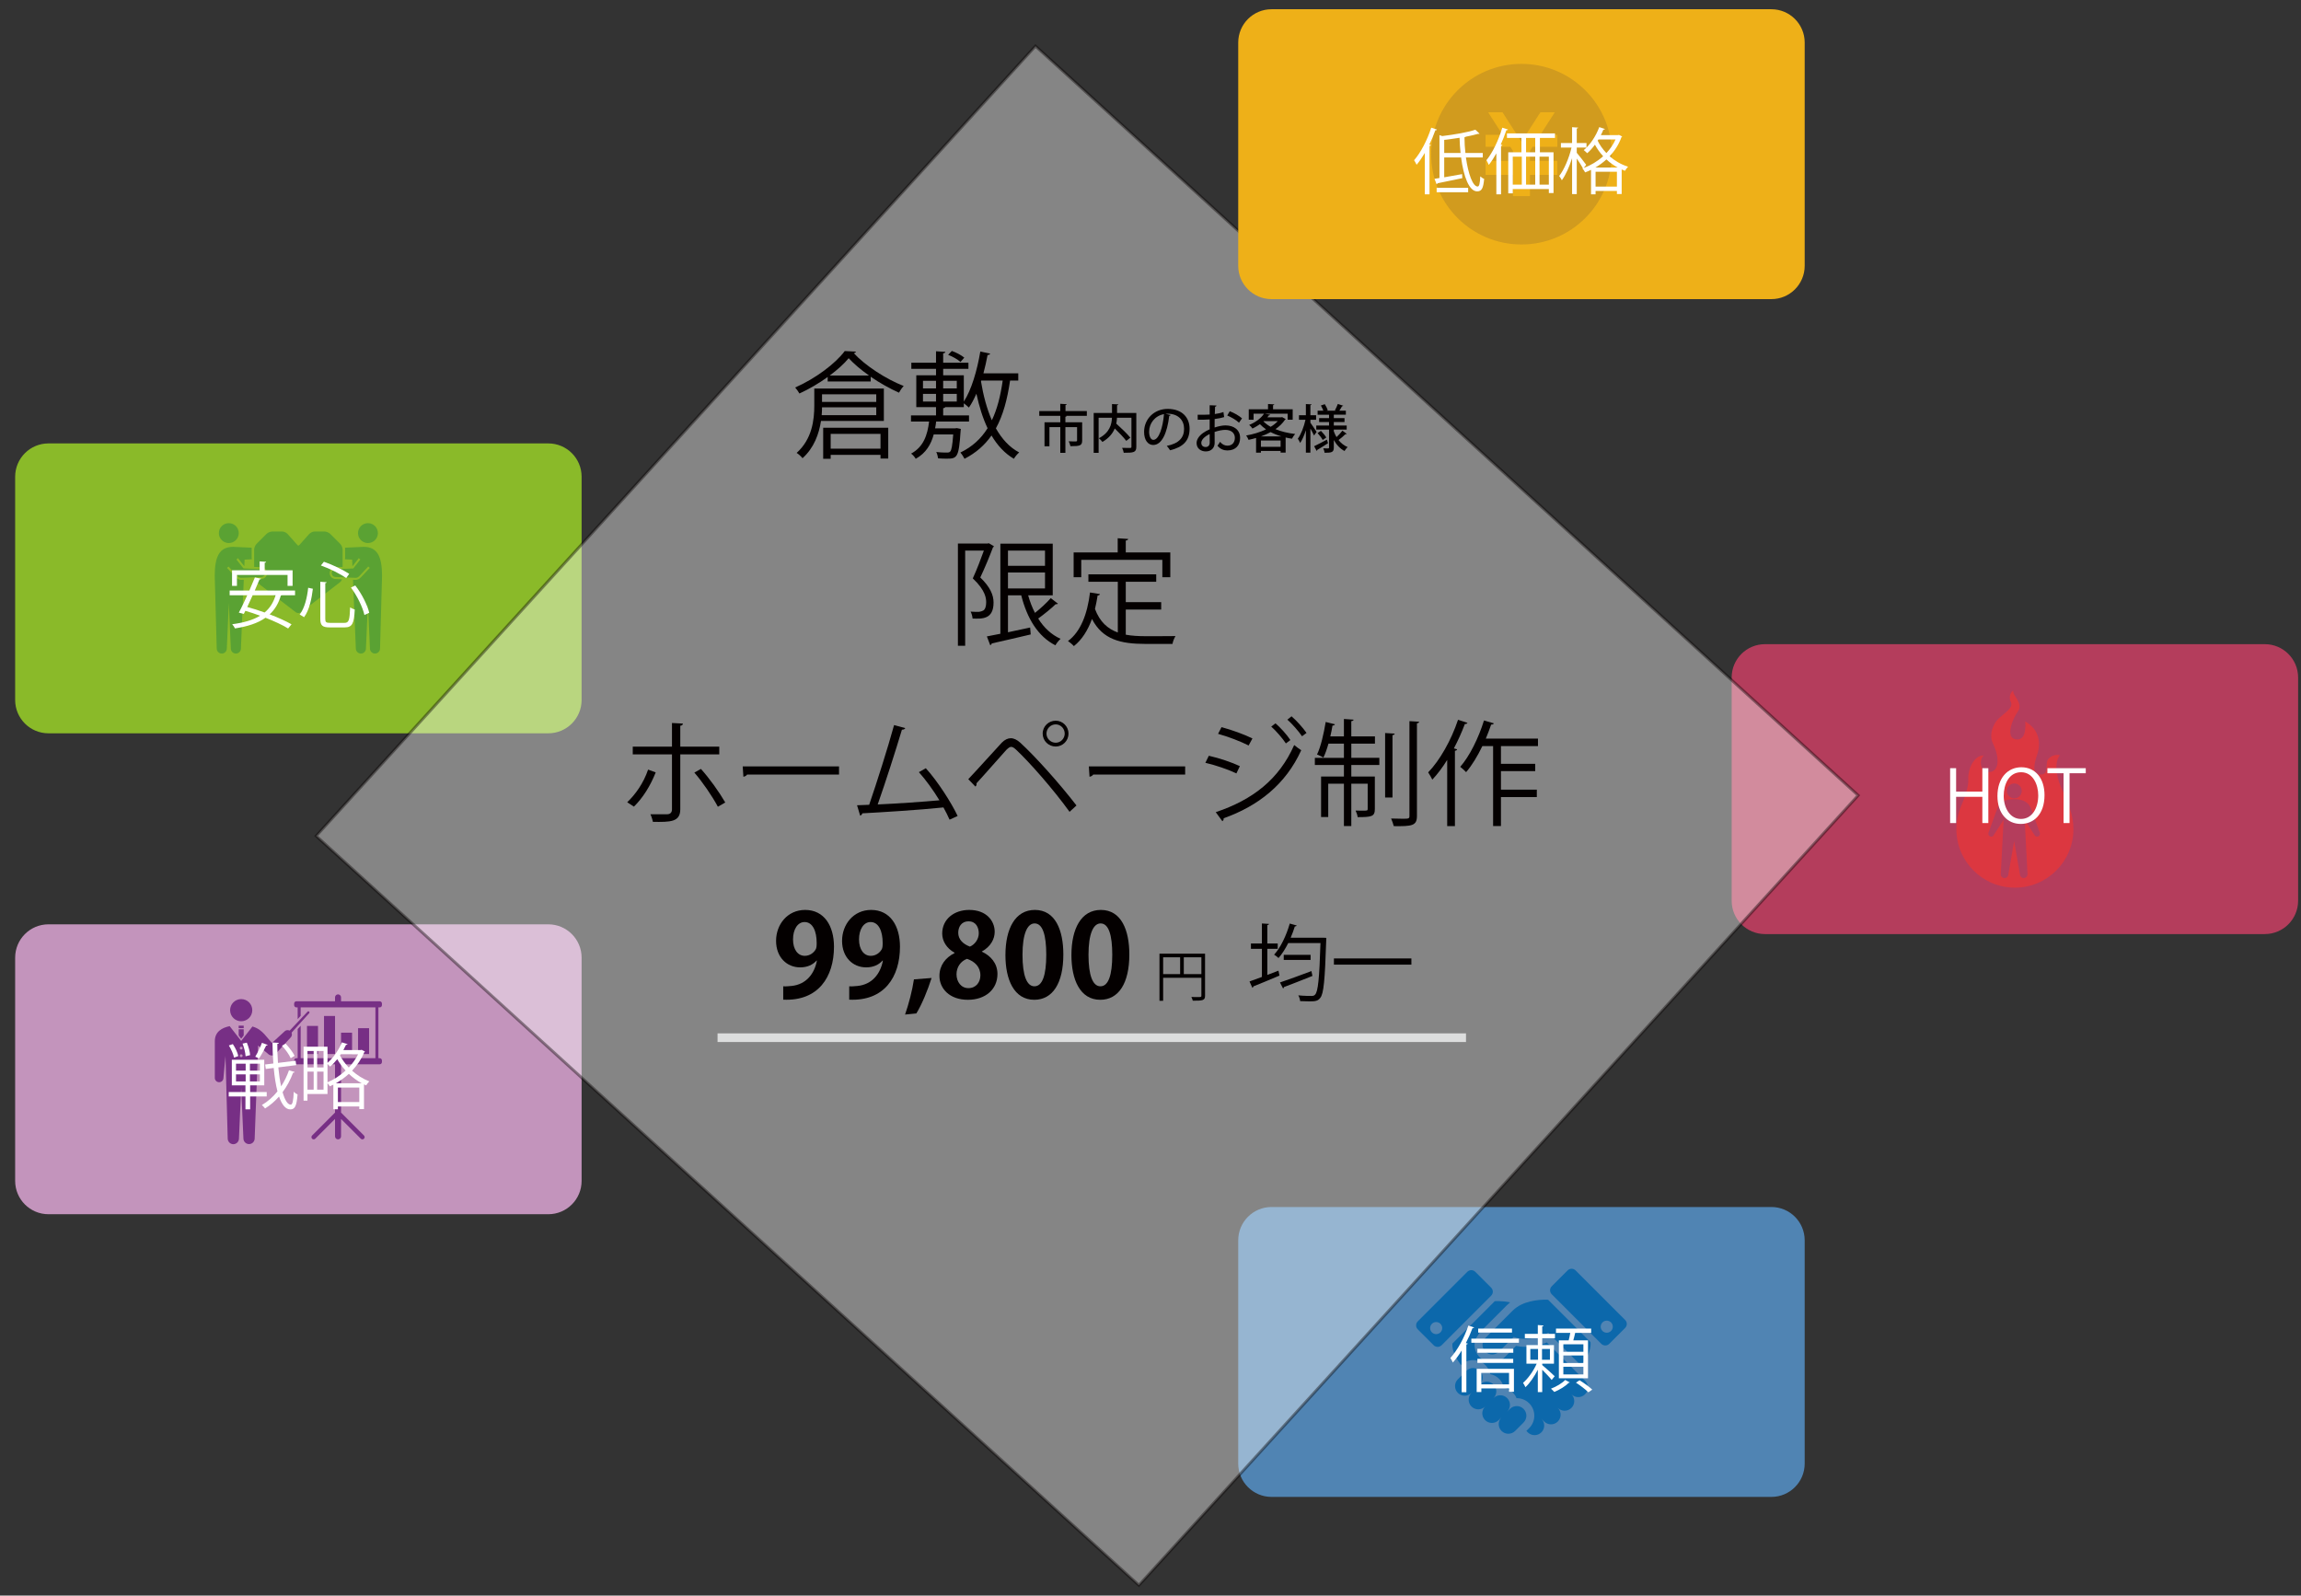 <?xml version="1.0" encoding="utf-8"?>
<!-- Generator: Adobe Illustrator 16.0.3, SVG Export Plug-In . SVG Version: 6.00 Build 0)  -->
<!DOCTYPE svg PUBLIC "-//W3C//DTD SVG 1.1//EN" "http://www.w3.org/Graphics/SVG/1.1/DTD/svg11.dtd">
<svg version="1.1" id="レイヤー_1" xmlns:x="http://ns.adobe.com/Extensibility/1.0/" xmlns:i="http://ns.adobe.com/AdobeIllustrator/10.0/" xmlns:graph="http://ns.adobe.com/Graphs/1.0/"
	 xmlns="http://www.w3.org/2000/svg" xmlns:xlink="http://www.w3.org/1999/xlink" xmlns:a="http://ns.adobe.com/AdobeSVGViewerExtensions/3.0/"
	 x="0px" y="0px" width="797.737px" height="553.167px" viewBox="0 0 797.737 553.167" enable-background="new 0 0 797.737 553.167"
	 xml:space="preserve">
<rect x="0" y="0" width="797.737" height="553.167" fill="#333333" stroke="none"/>
<g>
	<g>
		<path fill="#5084B3" d="M625.669,507.403c0,6.381-5.172,11.553-11.552,11.553H440.835c-6.38,0-11.552-5.172-11.552-11.553v-77.398
			c0-6.381,5.172-11.553,11.552-11.553h173.282c6.38,0,11.552,5.172,11.552,11.553V507.403z"/>
	</g>
	<g>
		<path fill="#0C68AB" d="M527.385,452.304c-1.056,0.512-2.101,1.22-3.071,2.19c-4.864,4.865-9.284,9.286-9.284,9.286l0.001,0.004
			c-0.026,0.025-0.054,0.047-0.079,0.075c-1.259,1.259-1.31,3.267-0.146,4.586c0.046,0.052,0.096,0.104,0.146,0.155
			c1.307,1.309,3.429,1.311,4.741,0l5.106-5.108c0.881,0.323,1.748,0.512,2.578,0.606c1.133,0.126,2.196,0.078,3.142-0.055
			c2.306-0.327,2.065-0.232,3.402-0.673c1.334-0.437,2.833-1.333,2.833-1.333l0.908,0.906c0.1,0.097,2.413,2.415,3.593,3.592
			c0.21,0.213,0.388,0.384,0.506,0.508c0.137,0.143,0.288,0.245,0.384,0.382l5.889,5.89c1.697-1.904,3.636-4.741,3.396-7.997
			l-14.715-14.713C536.715,450.606,531.622,450.243,527.385,452.304z"/>
		<path fill="#0C68AB" d="M528.206,488.443c-1.303-1.305-3.418-1.305-4.723,0l-0.969,0.97c1.301-1.303,1.301-3.413-0.003-4.718
			c-1.304-1.302-3.417-1.302-4.721,0.001c1.304-1.303,1.304-3.415,0-4.719c-1.302-1.307-3.416-1.305-4.72,0
			c1.304-1.305,1.304-3.418,0-4.723c-1.303-1.304-3.416-1.304-4.721,0.002l-2.919,2.918c-1.304,1.305-1.304,3.416,0,4.721
			c1.304,1.304,3.415,1.304,4.72,0c-1.305,1.304-1.305,3.417,0,4.722c1.305,1.302,3.418,1.302,4.721,0
			c-1.303,1.302-1.303,3.414,0,4.72c1.305,1.303,3.417,1.303,4.721,0l0.97-0.972c-1.301,1.306-1.3,3.417,0.004,4.719
			c1.304,1.304,3.416,1.304,4.72,0l2.92-2.92C529.508,491.858,529.508,489.746,528.206,488.443z"/>
		<path fill="#0C68AB" d="M563.424,457.617l-17.182-17.186c-0.764-0.762-1.998-0.762-2.76,0l-5.512,5.511
			c-0.76,0.762-0.76,1.995,0,2.759l17.186,17.184c0.762,0.763,1.997,0.763,2.758,0l5.51-5.513
			C564.189,459.613,564.189,458.378,563.424,457.617z M558.527,461.427c-0.819,0.817-2.146,0.817-2.963,0
			c-0.819-0.819-0.819-2.146,0-2.964c0.816-0.819,2.144-0.819,2.963,0C559.346,459.282,559.344,460.608,558.527,461.427z"/>
		<path fill="#0C68AB" d="M516.979,446.429l-5.511-5.512c-0.761-0.761-1.997-0.761-2.758,0l-17.185,17.185
			c-0.762,0.761-0.762,1.996,0,2.758l5.511,5.512c0.761,0.761,1.997,0.761,2.757,0l17.186-17.185
			C517.741,448.426,517.741,447.192,516.979,446.429z M499.387,461.914c-0.817,0.818-2.145,0.818-2.963,0
			c-0.819-0.819-0.819-2.146,0-2.965c0.818-0.818,2.146-0.818,2.963,0C500.206,459.767,500.206,461.094,499.387,461.914z"/>
		<path fill="#0C68AB" d="M547.667,476.809l-1.065-1.066l-10.345-10.347l-0.696,0.31l-0.76,0.273l-0.054,0.017
			c-0.134,0.043-1.382,0.424-3.843,0.773c-1.301,0.182-2.59,0.204-3.838,0.062c-0.494-0.055-0.984-0.136-1.469-0.242l-3.961,3.959
			c-2.379,2.379-6.253,2.379-8.633,0c-0.083-0.084-0.163-0.171-0.238-0.254l-0.025-0.028c-1.502-1.705-1.884-4.035-1.178-6.058
			l1.523-2.37l-0.003-0.003l9.285-9.284c0.377-0.376,0.773-0.729,1.185-1.06c-2.893-0.568-5.32-0.4-5.32-0.4l-14.711,14.714
			c-0.197,2.709,1.662,5.68,2.986,7.412c2.381-2.277,6.168-2.248,8.508,0.094c0.871,0.871,1.42,1.942,1.65,3.066
			c1.127,0.233,2.199,0.781,3.07,1.652c0.871,0.873,1.42,1.945,1.65,3.07c1.125,0.231,2.199,0.778,3.069,1.65
			c0.582,0.582,1.021,1.253,1.315,1.971c1.584-0.02,3.174,0.573,4.379,1.776c2.375,2.374,2.374,6.24,0,8.611l-0.973,0.976
			l0.487,0.485c1.306,1.305,3.418,1.305,4.722,0c1.304-1.303,1.304-3.416,0-4.72l0.972,0.974c1.305,1.303,3.416,1.303,4.72,0
			c1.304-1.305,1.305-3.416,0-4.722c1.305,1.306,3.417,1.306,4.721,0c1.303-1.303,1.306-3.416,0-4.721
			c1.306,1.305,3.418,1.305,4.721,0c1.305-1.303,1.305-3.417,0-4.72L547.667,476.809z"/>
	</g>
	<g>
		<path fill="#FFFFFF" d="M506.75,468.194c-0.95,1.575-2,2.975-3.05,4.174c-0.175-0.399-0.6-1.174-0.874-1.574
			c2.398-2.6,4.799-6.923,6.248-11.247l2,0.675c-0.101,0.175-0.275,0.25-0.576,0.225c-0.649,1.75-1.424,3.5-2.299,5.174l0.675,0.176
			c-0.05,0.149-0.175,0.274-0.5,0.299v16.571h-1.624V468.194z M510.099,464.095h16.496v1.425h-16.496V464.095z M511.949,482.59
			v-8.022h12.922v7.948h-1.7v-1.175h-9.598v1.249H511.949z M524.645,467.594v1.4h-12.446v-1.4H524.645z M512.199,472.493v-1.398
			h12.422v1.398H512.199z M524.196,460.596v1.399h-11.723v-1.399H524.196z M523.17,475.967h-9.598v3.975h9.598V475.967z"/>
		<path fill="#FFFFFF" d="M534.674,473.243c0.975,0.775,3.674,3.25,4.324,3.875l-1.05,1.299c-0.575-0.774-2.124-2.398-3.274-3.549
			v7.748h-1.524v-7.748c-1.2,2.35-2.774,4.674-4.3,6.049c-0.174-0.45-0.574-1.125-0.824-1.5c1.699-1.449,3.648-4.148,4.725-6.648
			h-3.55v-6.448h3.949v-2.374h-4.499v-1.525h4.499v-3.049l1.999,0.15c-0.025,0.149-0.15,0.274-0.475,0.324v2.574h4.424v1.525h-4.424
			v2.374h4.074v6.448h-4.074V473.243z M530.55,467.669v3.749h2.675v-3.749H530.55z M537.348,471.418v-3.749h-2.749v3.749H537.348z
			 M544.247,479.266c-0.074,0.076-0.225,0.15-0.449,0.176c-1,1.1-3.125,2.398-4.949,3.124c-0.275-0.325-0.775-0.825-1.149-1.125
			c1.874-0.7,3.948-1.949,4.924-3.024L544.247,479.266z M540.448,464.696h3.399c0.2-0.801,0.425-1.775,0.55-2.6h-4.949v-1.5h12.197
			v1.5h-5.549c-0.149,0.75-0.399,1.725-0.649,2.6h5.099v13.146h-10.098V464.696z M548.946,468.644v-2.599h-6.948v2.599H548.946z
			 M548.946,472.543v-2.625h-6.948v2.625H548.946z M548.946,476.493v-2.65h-6.948v2.65H548.946z M550.67,482.691
			c-0.925-0.95-2.799-2.374-4.299-3.349l1.25-0.826c1.499,0.926,3.424,2.301,4.398,3.25L550.67,482.691z"/>
	</g>
</g>
<g>
	<g>
		<path fill="#C394BC" d="M201.64,409.403c0,6.381-5.172,11.553-11.552,11.553H16.806c-6.38,0-11.552-5.172-11.552-11.553v-77.398
			c0-6.381,5.172-11.553,11.552-11.553h173.282c6.38,0,11.552,5.172,11.552,11.553V409.403z"/>
	</g>
	<g>
		<g>
			<g>
				<rect x="112.333" y="352.223" fill="#772F85" width="3.821" height="13.197"/>
				<rect x="106.429" y="355.672" fill="#772F85" width="3.821" height="9.748"/>
				<rect x="118.236" y="358.016" fill="#772F85" width="3.822" height="7.404"/>
				<rect x="124.141" y="356.456" fill="#772F85" width="3.82" height="8.965"/>
			</g>
			<path fill="#772F85" d="M131.632,349.247c0.43,0,0.782-0.352,0.782-0.781v-0.553c0-0.43-0.352-0.781-0.782-0.781h-13.395v-1.357
				c0-0.576-0.467-1.041-1.042-1.041s-1.042,0.465-1.042,1.041v1.357h-13.395c-0.43,0-0.782,0.352-0.782,0.781v0.553
				c0,0.43,0.352,0.781,0.782,0.781h0.438v4.051l1.042-1.102v-2.949h25.913v17.615h-25.913v-11.25l-1.042,1.152v10.098h-0.438
				c-0.43,0-0.782,0.352-0.782,0.781v0.551c0,0.432,0.352,0.781,0.782,0.781h13.395v16.742l-7.953,7.953
				c-0.306,0.307-0.306,0.801,0,1.105c0.305,0.307,0.799,0.307,1.105,0l6.848-6.848v6.035c0,0.576,0.467,1.043,1.042,1.043
				s1.042-0.467,1.042-1.043v-6.035l6.847,6.848c0.153,0.152,0.353,0.23,0.552,0.23c0.2,0,0.4-0.078,0.553-0.23
				c0.305-0.305,0.305-0.799,0-1.105l-7.953-7.953v-16.742h13.395c0.43,0,0.782-0.35,0.782-0.781v-0.551
				c0-0.43-0.352-0.781-0.782-0.781h-0.438v-17.615H131.632z"/>
			<path fill="#772F85" d="M97.121,361.583c0.218,0.201,0.56,0.188,0.762-0.031l9.314-10.299c0.145-0.156,0.136-0.4-0.021-0.545
				c-0.157-0.145-0.401-0.135-0.546,0.021l-9.539,10.09C96.888,361.04,96.901,361.379,97.121,361.583z"/>
			<circle fill="#772F85" cx="83.62" cy="350.213" r="3.844"/>
		</g>
		<g>
			<rect x="82.751" y="355.581" fill="#772F85" width="1.736" height="0.869"/>
			<polygon fill="#772F85" points="83.62,360.096 84.488,358.983 84.488,356.829 82.751,356.829 82.751,358.983 			"/>
			<path fill="#772F85" d="M100.766,357.573c-0.583-0.584-1.531-0.584-2.115,0l-4.368,4.006l-2.641-3.064
				c-1.01-1.07-2.139-2.076-4.123-2.641l-3.9,5.004l-3.996-5.127c-2.576,0.529-5.143,1.863-5.143,5.215v12.658
				c-0.039,0.824,0.598,1.525,1.423,1.564c0.825,0.039,1.526-0.598,1.565-1.424l0.707-7.686l0.769,28.619
				c0,1.076,0.873,1.979,1.951,1.979c1.076,0,1.95-0.902,1.95-1.979l0.774-17.596l0.774,17.582c0,1.078,0.874,1.951,1.951,1.951
				c1.077,0,1.95-0.873,1.95-1.951l1.209-32.205l3.454,2.902c0.718,0.717,1.879,0.717,2.596,0l0,0l5.213-5.693
				C101.351,359.104,101.351,358.157,100.766,357.573z M83.62,366.491c-0.27,0-0.488-0.219-0.488-0.49
				c0-0.27,0.219-0.488,0.488-0.488c0.271,0,0.488,0.219,0.488,0.488C84.108,366.272,83.89,366.491,83.62,366.491z M83.62,363.852
				c-0.27,0-0.488-0.219-0.488-0.488s0.219-0.488,0.488-0.488c0.271,0,0.488,0.219,0.488,0.488S83.89,363.852,83.62,363.852z"/>
		</g>
	</g>
	<g>
		<path fill="#FFFFFF" d="M92.468,380.117H86.72v4.474h-1.625v-4.474h-5.799v-1.524h5.799v-2.324h-4.724v-8.873h11.248v8.873H86.72
			v2.324h5.749V380.117z M80.721,361.971c0.875,1.275,1.675,3,1.899,4.148l-1.475,0.551c-0.225-1.15-1-2.924-1.799-4.225
			L80.721,361.971z M81.821,368.77v2.398h3.349v-2.398H81.821z M81.821,372.469v2.449h3.349v-2.449H81.821z M85.57,361.471
			c0.6,1.375,1.075,3.199,1.15,4.324l-1.575,0.4c-0.05-1.15-0.5-3-1.05-4.399L85.57,361.471z M90.094,371.168v-2.398h-3.449v2.398
			H90.094z M90.094,374.918v-2.449h-3.449v2.449H90.094z M92.818,362.271c-0.1,0.15-0.275,0.226-0.55,0.226
			c-0.6,1.299-1.625,3.224-2.45,4.424c-0.025,0-1.325-0.575-1.325-0.575c0.775-1.274,1.8-3.374,2.325-4.823L92.818,362.271z
			 M96.492,370.044c0.225,2.399,0.55,4.649,0.975,6.573c1.1-1.699,2.024-3.549,2.724-5.574l1.975,0.601
			c-0.05,0.175-0.25,0.274-0.55,0.25c-0.925,2.474-2.149,4.749-3.649,6.748c0.75,2.649,1.725,4.324,2.825,4.324
			c0.625,0,0.925-1.35,1.049-4.474c0.35,0.375,0.9,0.774,1.325,0.949c-0.325,3.975-0.899,5.174-2.524,5.174
			c-1.675,0-2.95-1.725-3.899-4.449c-1.45,1.625-3.074,3.024-4.849,4.125c-0.25-0.326-0.75-0.9-1.1-1.2
			c2.024-1.175,3.849-2.8,5.398-4.724c-0.6-2.324-1.025-5.124-1.3-8.123l-2.749,0.35l-0.225-1.55l2.849-0.35
			c-0.175-2.374-0.275-4.824-0.3-7.273l2.2,0.125c0,0.2-0.175,0.325-0.525,0.351c0,2.224,0.075,4.448,0.225,6.598l6.124-0.75
			l0.2,1.525L96.492,370.044z M99.017,361.821c1.225,1.275,2.575,3.025,3.125,4.225l-1.35,0.824
			c-0.525-1.225-1.825-3.049-3.049-4.323L99.017,361.821z"/>
		<path fill="#FFFFFF" d="M125.366,363.946l1.175,0.625c-0.05,0.125-0.2,0.199-0.275,0.25c-0.975,2.374-2.449,4.523-4.199,6.373
			c1.674,1.5,3.699,2.824,5.974,3.699c-0.35,0.325-0.85,0.975-1.1,1.4c-0.25-0.101-0.5-0.226-0.75-0.351v8.573h-1.625v-0.926h-7.423
			v0.976h-1.575v-8.522c-0.4,0.199-0.825,0.399-1.225,0.574c-0.175-0.324-0.5-0.775-0.8-1.125v3.774h-6.948v2.3h-1.35v-18.695h8.298
			v5.598c1.949-1.648,3.849-4.349,4.999-7.098l1.95,0.625c-0.075,0.199-0.3,0.25-0.525,0.225c-0.275,0.6-0.6,1.225-0.925,1.824
			h6.023L125.366,363.946z M108.746,364.371h-2.149v5.698h2.149V364.371z M106.596,371.519v6.249h2.149v-6.249H106.596z
			 M112.169,370.069v-5.698h-2.224v5.698H112.169z M109.945,377.768h2.224v-6.249h-2.224V377.768z M113.544,375.218
			c2.125-0.875,4.349-2.3,6.273-4.074c-1.175-1.3-2.174-2.649-2.899-3.949c-0.775,0.976-1.625,1.875-2.449,2.575
			c-0.225-0.226-0.6-0.601-0.925-0.875V375.218z M125.392,375.543c-1.675-0.9-3.149-2.025-4.449-3.25
			c-1.399,1.275-2.924,2.375-4.474,3.25H125.392z M117.144,382.067h7.423v-5.024h-7.423V382.067z M117.868,365.92
			c0.725,1.35,1.75,2.799,3.049,4.174c1.3-1.375,2.424-2.924,3.224-4.574h-6.023L117.868,365.92z"/>
	</g>
</g>
<g>
	<path fill="#8ABA29" d="M201.64,242.676c0,6.381-5.172,11.553-11.552,11.553H16.806c-6.38,0-11.552-5.172-11.552-11.553v-77.398
		c0-6.381,5.172-11.553,11.552-11.553h173.282c6.38,0,11.552,5.172,11.552,11.553V242.676z"/>
	<g>
		<g>
			<circle fill="#5AA233" cx="127.566" cy="184.82" r="3.449"/>
			<path fill="#5AA233" d="M126.065,189.583l-6.425,0.293v3.507c0,0.165-0.025,0.334-0.066,0.506l2.518,0.125l0.096,2.306
				l2.198-2.81l0.526,0.464l-2.425,3.101l-6.146,0.271c-0.741,0-1.342,0.6-1.342,1.341c0,0.742,0.601,1.343,1.342,1.343l6.92,0.304
				c0.459,0,0.874-0.188,1.173-0.491c0.091-0.069,0.176-0.148,0.252-0.238l2.983-3.191l0.525,0.466l-2.986,3.194
				c-0.093,0.107-0.197,0.206-0.31,0.296c-0.44,0.43-1.021,0.667-1.638,0.667l-0.879-0.04l0.99,23.836c0,0.966,0.783,1.75,1.75,1.75
				c0.966,0,1.75-0.784,1.75-1.75l0.695-15.787l0.693,15.787c0,0.966,0.785,1.75,1.751,1.75c0.967,0,1.75-0.784,1.75-1.75
				l0.692-25.132C132.453,192.922,130.817,189.583,126.065,189.583z"/>
		</g>
		<g>
			<g>
				<circle fill="#5AA233" cx="79.328" cy="184.82" r="3.449"/>
				<path fill="#5AA233" d="M80.83,189.583l6.424,0.293v3.507c0,0.165,0.025,0.334,0.066,0.506l-2.518,0.125l-0.096,2.306
					l-2.198-2.81l-0.526,0.464l2.425,3.101l6.146,0.271c0.741,0,1.342,0.6,1.342,1.341c0,0.742-0.601,1.343-1.342,1.343l-6.92,0.304
					c-0.459,0-0.874-0.188-1.173-0.491c-0.091-0.069-0.175-0.148-0.252-0.238l-2.983-3.191l-0.524,0.466l2.985,3.194
					c0.093,0.107,0.197,0.206,0.31,0.296c0.441,0.43,1.021,0.667,1.638,0.667l0.879-0.04l-0.989,23.836
					c0,0.966-0.783,1.75-1.75,1.75c-0.966,0-1.75-0.784-1.75-1.75l-0.694-15.787l-0.695,15.787c0,0.966-0.783,1.75-1.75,1.75
					c-0.966,0-1.75-0.784-1.75-1.75l-0.692-25.132C74.441,192.922,76.077,189.583,80.83,189.583z"/>
			</g>
			<path fill="#5AA233" d="M116.324,196.645l2.458-0.108v-5.996c0-0.635-0.368-1.521-0.816-1.972l-3.487-3.488
				c-0.449-0.449-1.337-0.816-1.971-0.816h-3.455c-0.636,0-1.483,0.403-1.887,0.894l-3.389,3.797
				c-0.092,0.112-0.209,0.172-0.329,0.184c-0.12-0.012-0.238-0.072-0.33-0.184l-3.388-3.797c-0.403-0.491-1.252-0.894-1.887-0.894
				h-3.455c-0.635,0-1.522,0.367-1.971,0.816l-3.488,3.488c-0.449,0.451-0.816,1.337-0.816,1.972v5.996l2.458,0.108
				c1.118,0.009,2.026,0.922,2.026,2.042c0,1.122-0.907,2.035-2.026,2.044l-2.286,0.101c0.17,0.419,0.45,0.815,0.766,1.042
				l13.504,10.393c0.246,0.177,0.567,0.267,0.892,0.274c0.324-0.008,0.645-0.097,0.891-0.274l13.505-10.393
				c0.315-0.227,0.595-0.623,0.766-1.042l-2.285-0.101c-1.119-0.009-2.026-0.922-2.026-2.044
				C114.297,197.567,115.205,196.654,116.324,196.645z"/>
		</g>
	</g>
	<g>
		<path fill="#FFFFFF" d="M102.292,206.367h-4.549c-0.1,0.05-0.225,0.075-0.375,0.1c-0.8,2.75-2.1,4.874-3.874,6.523
			c2.974,1.125,5.699,2.375,7.573,3.449l-1.175,1.45c-1.875-1.175-4.724-2.5-7.848-3.724c-2.674,1.899-6.224,3.024-10.572,3.699
			c-0.175-0.4-0.625-1.075-0.975-1.45c3.924-0.525,7.173-1.425,9.673-2.949c-1.7-0.625-3.449-1.225-5.099-1.7
			c-0.2,0.375-0.375,0.75-0.55,1.075l-1.725-0.45c0.875-1.575,1.899-3.774,2.924-6.023h-6.099v-1.625h6.823
			c0.7-1.6,1.375-3.174,1.924-4.549l2.15,0.425c-0.075,0.2-0.225,0.275-0.55,0.275c-0.475,1.149-1.049,2.474-1.649,3.849h13.972
			V206.367z M82.146,199.319v3.799h-1.7v-5.398h9.573v-3.099l2.25,0.15c-0.025,0.175-0.15,0.3-0.5,0.35v2.6h9.673v5.398h-1.75
			v-3.799H82.146z M87.595,206.367c-0.625,1.399-1.275,2.799-1.875,4.074c1.899,0.5,3.974,1.175,6.023,1.899
			c1.774-1.475,3.049-3.424,3.799-5.973H87.595z"/>
		<path fill="#FFFFFF" d="M103.897,213.041c1.75-2.225,2.6-5.999,2.949-9.273l1.625,0.35c-0.4,3.349-1.225,7.423-3.049,9.848
			L103.897,213.041z M111.045,201.693l2.199,0.15c-0.025,0.175-0.15,0.3-0.475,0.325v12.372c0,1.175,0.275,1.4,1.725,1.4h4.924
			c1.549,0,1.799-0.925,1.975-5.399c0.425,0.325,1.1,0.625,1.6,0.775c-0.25,4.774-0.8,6.198-3.524,6.198h-5.099
			c-2.6,0-3.324-0.65-3.324-2.999V201.693z M120.018,200.418c-1.975-1.425-5.698-3.299-8.772-4.374l1.049-1.3
			c3.049,1.05,6.773,2.875,8.773,4.199L120.018,200.418z M126.342,213.215c-0.6-2.674-2.5-6.624-4.674-9.522l1.5-0.725
			c2.274,2.899,4.199,6.773,4.849,9.473L126.342,213.215z"/>
	</g>
</g>
<g>
	<g>
		<path fill="#B43D5C" d="M796.737,312.277c0,6.381-5.172,11.553-11.552,11.553H611.903c-6.38,0-11.552-5.172-11.552-11.553v-77.398
			c0-6.381,5.172-11.553,11.552-11.553h173.282c6.38,0,11.552,5.172,11.552,11.553V312.277z"/>
	</g>
	<path fill="#DC3740" d="M717.599,280.329c-0.67-2.162-1.586-4.397-2.491-6.158c-1.739-3.376-3.366-9.426-0.942-12.39
		c-2.069-0.434-4.249,0.865-4.48,2.31c-0.332,2.079,0.25,4.822-2.67,4.375c-2.552-0.393-1.787-3.78-0.796-6.685
		c1.887-5.521-0.402-9.695-4.115-11.626c0.204,1.534,0.311,6.303-2.812,6.203c-4.487-0.143-1.47-7.33,0.249-9.644
		c2.162-2.91-2.078-5.737-1.53-7.3c-1.047,0.481-1.629,2.478-0.88,3.918c1.227,2.361-3.414,4.47-5.052,6.72
		c-1.636,2.249-2.306,5.311-1.21,7.554c2.828,5.791,2.104,10.891-2.424,9.965c-1.503-0.307-2.605-3.915-0.662-5.654
		c-3.513-0.136-5.603,5.011-5.397,8.078c0.178,2.655-1.136,6.401-2.801,10.225c-0.857,2.246-1.328,4.685-1.328,7.234
		c0,11.204,9.082,20.287,20.287,20.287c11.204,0,20.286-9.083,20.286-20.287C718.831,285.008,718.393,282.5,717.599,280.329z
		 M698.345,271.622c1.425,0,2.58,1.156,2.58,2.58c0,1.425-1.155,2.579-2.58,2.579s-2.579-1.154-2.579-2.579
		C695.766,272.778,696.92,271.622,698.345,271.622z M706.611,289.982c-0.517,0.203-1.1-0.049-1.303-0.565l-3.367-5.184l0.975,18.697
		c0.094,0.717-0.411,1.374-1.127,1.468c-0.717,0.095-1.374-0.41-1.468-1.126l-2.034-11.642l-2.031,11.642
		c-0.094,0.716-0.752,1.221-1.469,1.126c-0.718-0.094-1.221-0.751-1.127-1.468l0.976-18.697l-3.368,5.184
		c-0.203,0.517-0.786,0.769-1.303,0.565c-0.516-0.203-0.769-0.786-0.564-1.302l2.911-8.022c1.146-3.365,4.146-3.584,5.976-3.584
		c1.832,0,4.832,0.219,5.977,3.584l2.913,8.022C707.379,289.196,707.126,289.779,706.611,289.982z"/>
	<g>
		<path fill="#FFFFFF" d="M689.34,285.34h-2.074v-9.097h-9.098v9.097h-2.074v-19.02h2.074v8.123h9.098v-8.123h2.074V285.34z"/>
		<path fill="#FFFFFF" d="M708.815,275.643c0,6.699-3.748,9.998-8.248,9.998c-4.723,0-8.072-3.725-8.072-9.673
			c0-6.199,3.523-9.973,8.298-9.973C705.667,265.996,708.815,269.895,708.815,275.643z M694.668,275.918
			c0,4.049,2.1,7.999,5.975,7.999c3.924,0,5.998-3.824,5.998-8.173c0-3.824-1.875-8.023-5.949-8.023
			C696.494,267.72,694.668,271.869,694.668,275.918z"/>
		<path fill="#FFFFFF" d="M723.116,268.07h-5.623v17.271h-2.074V268.07h-5.6v-1.75h13.297V268.07z"/>
	</g>
</g>
<rect x="183.921" y="97.741" transform="matrix(0.739 0.673 -0.673 0.739 288.848 -180.02)" opacity="0.4" fill="#FFFFFF" stroke="#050000" stroke-miterlimit="10" width="385.961" height="370.532"/>
<g>
	<path fill="#040000" d="M227.329,267.77c-1.839,4.679-4.479,8.878-7.559,11.878l-2.319-1.52c2.879-2.759,5.639-6.599,7.239-11.318
		L227.329,267.77z M235.848,261.531v19.037c0,4.479-3.52,4.438-9.479,4.359c-0.16-0.72-0.48-1.84-0.88-2.64
		c0.92,0.04,5.399,0,5.839,0c1.119,0,1.64-0.721,1.64-1.68v-19.077h-13.598v-2.679h13.598v-8.199l3.799,0.2
		c-0.04,0.4-0.319,0.72-0.919,0.76v7.239h13.518v2.679H235.848z M243.006,266.57c2.919,3.239,6.279,7.918,8.438,11.638l-2.56,1.48
		c-1.959-3.68-5.479-8.799-8.158-11.838L243.006,266.57z"/>
	<path fill="#040000" d="M257.491,265.69h33.395v2.839H259.01c-0.24,0.4-0.76,0.68-1.28,0.76L257.491,265.69z"/>
	<path fill="#040000" d="M329.206,284.167c-0.6-1.359-1.32-2.799-2.12-4.239c-8.318,0.879-21.996,1.719-28.115,2.04
		c-0.12,0.4-0.4,0.721-0.76,0.801l-1.08-3.6c1.2-0.04,2.64-0.08,4.2-0.16c2.639-7.679,6.439-19.637,8.638-27.635l3.88,1.04
		c-0.16,0.36-0.56,0.56-1.16,0.56c-2.199,7.359-5.639,18.077-8.398,25.916c6.639-0.28,16.117-0.96,21.396-1.44
		c-2.08-3.439-4.719-7.079-7.119-9.758l2.4-1.36c4.199,4.599,8.999,12.198,11.038,16.557L329.206,284.167z"/>
	<path fill="#040000" d="M335.691,270.129c3.04-3.199,9.358-10.238,11.638-12.678c1.04-1.04,2.08-1.52,3.12-1.52
		c1.08,0,2.159,0.56,3.239,1.52c5.159,4.719,13.478,13.958,19.517,21.796l-2.399,2.2c-5.679-7.879-14.038-17.357-18.517-21.517
		c-0.68-0.64-1.2-1-1.72-1s-1,0.4-1.64,1c-1.879,2.04-7.719,8.759-10.398,11.638c0.04,0.08,0.04,0.2,0.04,0.28
		c0,0.32-0.16,0.64-0.4,0.84L335.691,270.129z M366.006,249.853c2.439,0,4.439,2,4.439,4.479s-2,4.479-4.439,4.479
		c-2.52,0-4.519-2-4.519-4.479C361.487,251.772,363.566,249.853,366.006,249.853z M369.125,254.332c0-1.76-1.4-3.199-3.12-3.199
		c-1.76,0-3.2,1.439-3.2,3.199c0,1.72,1.44,3.16,3.2,3.16C367.805,257.492,369.125,255.972,369.125,254.332z"/>
	<path fill="#040000" d="M377.491,265.69h33.395v2.839H379.01c-0.24,0.4-0.76,0.68-1.28,0.76L377.491,265.69z"/>
	<path fill="#040000" d="M419.09,262.011c3.6,0.8,8.078,2.32,10.758,3.6l-1.199,2.52c-2.64-1.28-7.238-2.879-10.758-3.679
		L419.09,262.011z M421.49,281.567c12.838-4.318,21.917-11.357,27.196-23.275c0.6,0.52,1.799,1.4,2.439,1.8
		c-5.359,11.798-14.838,19.316-26.916,23.596c0.12,0.36-0.12,0.84-0.439,1L421.49,281.567z M423.49,252.092
		c3.599,0.96,7.999,2.56,10.718,3.919l-1.319,2.44c-2.84-1.44-6.999-3.04-10.599-4.04L423.49,252.092z M442.207,250.773
		c1.64,1.399,3.919,3.879,5.159,5.799l-1.561,1.16c-1.119-1.72-3.439-4.399-5.078-5.839L442.207,250.773z M447.766,248.333
		c1.639,1.4,3.919,3.919,5.199,5.759l-1.561,1.16c-1.199-1.76-3.439-4.319-5.079-5.759L447.766,248.333z"/>
	<path fill="#040000" d="M468.489,257.812v4.919h9.719v2.479h-9.719v3.999h8.158v11.278c0,2.6-1.119,2.8-5.959,2.8
		c-0.08-0.721-0.399-1.641-0.719-2.279c0.879,0,1.639,0.039,2.279,0.039c1.719,0,1.92,0,1.92-0.56v-8.798h-5.68v14.677h-2.56
		v-14.677h-5.438v11.557h-2.48v-14.037h7.919v-3.999h-10.078v-2.479h10.078v-4.919h-5.358c-0.521,1.84-1.121,3.56-1.76,4.839
		c-0.561-0.4-1.561-0.8-2.2-1.08c1.28-2.64,2.319-7.119,2.999-11.278l3.199,0.8c-0.08,0.28-0.319,0.44-0.84,0.44
		c-0.199,1.2-0.439,2.479-0.76,3.759h4.72v-6.039l3.359,0.24c-0.04,0.28-0.239,0.44-0.8,0.52v5.279h8.199v2.52H468.489z
		 M483.526,254.332c-0.039,0.28-0.24,0.48-0.76,0.52v21.636h-2.559v-22.356L483.526,254.332z M488.645,250.013l3.359,0.2
		c-0.039,0.28-0.24,0.48-0.76,0.56v32.114c0,3.439-1.799,3.6-8.039,3.52c-0.159-0.68-0.559-1.84-0.919-2.64
		c1.479,0.04,2.839,0.08,3.88,0.08c2.119,0,2.479,0,2.479-0.96V250.013z"/>
	<path fill="#040000" d="M501.73,263.451c-1.6,2.6-3.359,4.919-5.159,6.839c-0.32-0.64-1-1.92-1.439-2.52
		c4.039-4.16,7.998-11.158,10.357-18.237l3.279,1.08c-0.159,0.28-0.439,0.4-0.92,0.4c-1.079,2.879-2.359,5.719-3.799,8.438
		l1.12,0.32c-0.04,0.28-0.28,0.44-0.76,0.52v26.116h-2.68V263.451z M533.205,258.651h-12.838v6.159h11.878v2.52h-11.878v6.439
		h12.438v2.56h-12.438v10.038h-2.72v-27.715h-3.719c-1.68,3.479-3.6,6.679-5.64,9.039c-0.479-0.52-1.439-1.4-2.04-1.84
		c3.24-3.679,6.359-9.998,8.239-16.077l3.439,1c-0.16,0.28-0.44,0.44-0.96,0.44c-0.561,1.6-1.16,3.239-1.84,4.839h18.077V258.651z"
		/>
</g>
<g>
	<path fill="#040000" d="M286.95,130.702c-2.959,2.12-6.359,4.16-9.798,5.719c-0.32-0.6-1-1.56-1.48-2.08
		c6.959-3.04,13.917-8.239,17.197-12.638l3.879,0.2c-0.08,0.32-0.4,0.48-0.76,0.52c3.959,4.319,11.158,8.999,17.317,11.398
		c-0.6,0.64-1.24,1.56-1.64,2.32c-3.16-1.4-6.639-3.359-9.798-5.519v1.64H286.95V130.702z M306.426,145.939H284.63
		c-0.68,4.479-2.399,9.318-6.399,12.917c-0.4-0.56-1.479-1.52-2.04-1.839c5.359-4.799,6.119-11.438,6.119-16.438v-5.879h24.116
		V145.939z M284.99,141.22c0,0.88-0.04,1.76-0.12,2.719h18.917v-2.719H284.99z M303.787,136.701H284.99v2.64h18.797V136.701z
		 M285.39,159.057v-10.758h22.556v10.678h-2.679v-1.28h-17.277v1.36H285.39z M301.267,130.182c-2.759-1.96-5.239-4.04-7.039-5.999
		c-1.56,1.919-3.879,3.999-6.559,5.999H301.267z M305.267,150.418h-17.277v5.119h17.277V150.418z"/>
	<path fill="#040000" d="M353.025,131.942h-2.84c-0.96,6.559-2.439,12.078-4.919,16.557c2.08,3.679,4.719,6.599,8.079,8.358
		c-0.6,0.48-1.44,1.48-1.84,2.2c-3.199-1.88-5.719-4.639-7.759-8.079c-2.359,3.359-5.399,6.039-9.358,8.079
		c-0.28-0.6-0.96-1.64-1.439-2.16c4.119-2,7.159-4.799,9.438-8.438c-1.68-3.52-2.919-7.559-3.879-11.958
		c-0.8,1.8-1.64,3.439-2.6,4.799c-0.4-0.4-1.16-1.04-1.76-1.48v1.32h-6.439c-0.08,0.2-0.32,0.32-0.72,0.4v2.479h8.958v2.12H324.55
		c-0.08,0.8-0.2,1.56-0.36,2.36h6.959l0.56-0.08l1.4,0.28c0,0.24-0.04,0.48-0.08,0.76c-0.6,9.239-1.2,9.559-4.879,9.559
		c-0.84,0-1.88-0.04-2.919-0.12c-0.08-0.64-0.32-1.56-0.64-2.2c1.6,0.2,3.12,0.2,3.68,0.2c0.6,0,0.919-0.08,1.16-0.36
		c0.44-0.44,0.76-2.04,1.04-5.919h-6.759c-0.92,3.399-2.679,6.479-6.239,8.438c-0.32-0.6-1.04-1.4-1.6-1.8
		c4.319-2.319,5.679-6.479,6.239-11.118h-6.279v-2.12h8.678v-2.879h-6.839v-11.038h6.839v-2.24h-8.559v-2.12h8.559v-3.959l3.24,0.2
		c-0.04,0.28-0.24,0.44-0.76,0.52v3.239h8.758v2.12h-8.758v2.24h7.159v9.118c2.64-4.039,4.599-10.718,5.719-17.357l3.399,0.72
		c-0.08,0.32-0.36,0.48-0.88,0.48c-0.4,2.12-0.879,4.279-1.439,6.359h12.078V131.942z M319.991,132.021v2.64h4.519v-2.64H319.991z
		 M319.991,136.541v2.679h4.519v-2.679H319.991z M331.708,134.661v-2.64h-4.719v2.64H331.708z M331.708,139.22v-2.679h-4.719v2.679
		H331.708z M329.989,121.664c1.52,0.52,3.359,1.52,4.319,2.319l-1.319,1.52c-0.92-0.88-2.76-1.92-4.279-2.48L329.989,121.664z
		 M340.188,131.942l-0.08,0.32c0.8,4.879,2.04,9.479,3.759,13.438c1.84-3.839,3-8.398,3.759-13.757H340.188z"/>
</g>
<g>
	<path fill="#040000" d="M342.819,188.323l1.799,1.08c-0.08,0.12-0.2,0.28-0.36,0.36c-1.16,3.08-2.839,7.159-4.399,10.438
		c3.399,3.28,4.599,6.039,4.599,8.679c0,5.839-3.879,5.679-7.279,5.559c-0.04-0.72-0.32-1.76-0.68-2.399
		c1.08,0.08,2.12,0.08,2.88,0.08c0.56-0.08,1.04-0.2,1.479-0.44c0.72-0.4,1.04-1.56,1.04-2.8c0-1.28-0.08-4.079-4.639-8.358
		c1.399-3.04,2.839-6.839,3.839-9.639h-6.479v32.995h-2.52v-35.434h10.278L342.819,188.323z M356.457,206.4
		c0.6,2.16,1.399,4.239,2.359,6.079c1.92-1.52,4.119-3.56,5.479-5.119l2.479,1.919c-0.12,0.16-0.44,0.24-0.8,0.2
		c-1.52,1.479-3.999,3.479-6.039,4.959c1.96,3.16,4.56,5.599,7.759,7.039c-0.6,0.52-1.399,1.52-1.8,2.239
		c-6.039-3.04-9.838-9.358-11.838-17.317h-4.599v12.798l7.679-1.64l0.2,2.399c-4.959,1.16-10.238,2.4-13.518,3.12
		c-0.04,0.28-0.24,0.52-0.52,0.6l-1.16-3.039c1.32-0.24,2.919-0.56,4.679-0.92v-31.235h18.157V206.4H356.457z M362.295,190.883
		h-12.838v5.279h12.838V190.883z M349.458,198.481v5.52h12.838v-5.52H349.458z"/>
	<path fill="#040000" d="M390.297,211.319v8.719c2.12,0.4,4.439,0.52,6.959,0.52c1.399,0,8.438,0,10.278-0.04
		c-0.44,0.68-0.92,1.919-1.04,2.719h-9.358c-8.599,0-14.837-1.479-18.557-8.638c-1.439,3.919-3.479,7.199-6.279,9.398
		c-0.44-0.52-1.4-1.32-2.04-1.76c4.399-3.24,6.719-9.358,7.639-16.837l3.439,0.56c-0.08,0.28-0.32,0.48-0.8,0.48
		c-0.24,1.6-0.56,3.159-0.92,4.679c1.68,4.479,4.399,6.879,7.919,8.159v-17.597h-10.199v-2.56h23.517v2.56h-10.559v7.079h12.277
		v2.56H390.297z M374.86,194.083v6.039h-2.64v-8.599h15.278v-4.919l3.639,0.24c-0.04,0.28-0.28,0.48-0.84,0.56v4.12h15.438v8.599
		h-2.76v-6.039H374.86z"/>
</g>
<g>
	<path fill="#040000" d="M376.798,142.513v1.657h-7.31v0.018h0.306c-0.018,0.162-0.144,0.252-0.432,0.306v1.909h5.815v6.32
		c0,1.783-0.774,1.963-4.069,1.963c-0.09-0.504-0.342-1.225-0.594-1.693c0.702,0.036,1.386,0.054,1.891,0.054
		c0.864,0,1.008,0,1.008-0.36v-4.609h-4.051v8.913h-1.765v-8.913h-3.763v6.644h-1.71v-8.318h5.474v-2.232h-7.292v-1.657h7.274
		v-2.521l2.25,0.144c-0.018,0.144-0.144,0.252-0.432,0.306v2.07H376.798z"/>
	<path fill="#040000" d="M393.952,143.162v11.721c0,1.999-0.954,2.089-4.357,2.089c-0.072-0.468-0.342-1.26-0.576-1.71
		c0.72,0.036,1.44,0.036,1.999,0.036h0.792c0.342,0,0.45-0.108,0.45-0.432v-10.047h-5.006c-0.036,0.666-0.108,1.351-0.252,2.053
		c1.692,1.512,3.817,3.547,4.88,4.861l-1.423,1.116c-0.828-1.134-2.467-2.827-3.979-4.303c-0.702,1.675-1.981,3.331-4.286,4.664
		c-0.252-0.36-0.81-0.972-1.224-1.278c3.781-1.98,4.429-4.808,4.538-7.112h-4.627v12.172h-1.71v-13.828h6.355v-3.079l2.179,0.108
		c-0.018,0.162-0.144,0.27-0.432,0.324v2.647H393.952z"/>
	<path fill="#040000" d="M405.848,143.882c-0.055,0.162-0.234,0.288-0.486,0.288c-0.702,5.906-2.539,10.101-5.563,10.101
		c-1.747,0-3.151-1.603-3.151-4.556c0-4.465,3.512-7.958,8.175-7.958c5.167,0,7.599,3.151,7.599,6.86
		c0,4.267-2.323,6.392-6.771,7.49c-0.271-0.414-0.685-1.044-1.135-1.531c4.124-0.81,5.996-2.791,5.996-5.906
		c0-2.935-1.944-5.239-5.708-5.239c-0.252,0-0.486,0.018-0.738,0.036L405.848,143.882z M403.543,143.576
		c-3.169,0.558-5.15,3.223-5.15,6.086c0,1.71,0.631,2.827,1.459,2.827C401.796,152.488,403.165,148.149,403.543,143.576z"/>
	<path fill="#040000" d="M424.406,144.602c-0.918,0.288-2.034,0.504-3.295,0.666c-0.018,0.99-0.018,2.035-0.018,2.935
		c1.314-0.432,2.7-0.72,3.745-0.72c2.988,0,5.096,1.584,5.096,4.303c0,2.521-1.459,4.375-4.412,4.375
		c-1.278,0-2.467-0.45-3.438-1.638c0.324-0.396,0.647-0.937,0.9-1.351c0.774,0.954,1.638,1.333,2.574,1.333
		c1.675,0,2.558-1.188,2.558-2.719c0-1.584-1.171-2.755-3.313-2.755c-1.081,0-2.431,0.288-3.709,0.72
		c0,1.368,0.018,3.313,0.018,3.781c0,1.62-1.062,2.971-3.079,2.971c-1.584,0-3.187-0.937-3.187-2.917
		c0-1.188,0.828-2.467,2.215-3.457c0.647-0.486,1.458-0.918,2.322-1.296v-3.421c-1.242,0.09-2.629,0.108-4.142,0.108l-0.018-1.729
		c1.53,0.018,2.917,0,4.159-0.072v-3.223l2.358,0.09c-0.018,0.216-0.197,0.378-0.485,0.415c-0.054,0.684-0.072,1.638-0.091,2.539
		c1.099-0.144,2.107-0.36,2.989-0.702L424.406,144.602z M419.382,150.472c-0.558,0.27-2.898,1.458-2.898,3.061
		c0,0.828,0.504,1.44,1.513,1.44c0.81,0,1.404-0.522,1.404-1.531C419.401,152.992,419.401,151.714,419.382,150.472z
		 M429.555,146.546c-0.954-0.918-2.629-1.891-4.087-2.503l0.882-1.476c1.566,0.594,3.241,1.584,4.25,2.467L429.555,146.546z"/>
	<path fill="#040000" d="M444.495,144.602l1.278,0.702c-0.054,0.09-0.18,0.144-0.271,0.198c-0.828,1.261-1.962,2.341-3.313,3.277
		c1.98,0.828,4.34,1.386,6.824,1.674c-0.379,0.396-0.847,1.152-1.099,1.639c-0.756-0.108-1.477-0.252-2.196-0.414v5.221h-1.747
		v-0.558h-6.823v0.594h-1.675v-5.096c-0.864,0.252-1.747,0.468-2.61,0.648c-0.162-0.432-0.522-1.134-0.829-1.513
		c2.358-0.396,4.79-1.116,6.896-2.125c-0.792-0.54-1.495-1.134-2.125-1.8c-0.756,0.54-1.62,1.062-2.593,1.53
		c-0.234-0.396-0.756-0.99-1.135-1.26c2.504-1.026,4.232-2.521,5.15-3.889h-3.619v2.07h-1.675v-3.619h6.681v-1.819l2.16,0.126
		c-0.018,0.162-0.126,0.252-0.414,0.306v1.387h6.806v3.619h-1.746v-2.07h-7.868l1.782,0.324c-0.036,0.162-0.181,0.252-0.433,0.252
		c-0.162,0.216-0.342,0.45-0.521,0.666h4.825L444.495,144.602z M444.279,151.3c-1.351-0.396-2.611-0.9-3.764-1.495
		c-1.062,0.576-2.196,1.081-3.366,1.495H444.279z M437.149,154.919h6.823v-2.197h-6.823V154.919z M438.121,145.988l-0.108,0.09
		c0.685,0.703,1.531,1.351,2.521,1.891c0.954-0.576,1.801-1.242,2.467-1.98H438.121z"/>
	<path fill="#040000" d="M454.302,145.538v1.008c0.504,0.666,1.854,2.719,2.161,3.205c-0.234,0.342-0.486,0.684-0.9,1.242
		c-0.252-0.576-0.774-1.566-1.261-2.431v8.373h-1.566v-7.796c-0.558,1.747-1.243,3.367-1.98,4.429
		c-0.162-0.45-0.559-1.098-0.811-1.476c1.099-1.495,2.143-4.213,2.647-6.554h-2.252v-1.584h2.396v-3.871l1.98,0.108
		c-0.019,0.144-0.126,0.234-0.414,0.288v3.475h1.98v1.584H454.302z M455.598,154.703c1.117-0.522,2.791-1.422,4.43-2.287
		l0.378,1.243c-1.351,0.882-2.79,1.765-3.728,2.323c0,0.144-0.071,0.27-0.197,0.342L455.598,154.703z M462.422,149.535
		c0.252,0.703,0.559,1.369,0.937,1.999c0.702-0.648,1.566-1.566,2.053-2.232l1.494,1.116c-0.054,0.072-0.162,0.108-0.271,0.108
		c-0.053,0-0.125,0-0.18-0.018c-0.594,0.612-1.656,1.512-2.395,2.052c0.846,1.063,1.908,1.927,3.15,2.431
		c-0.342,0.306-0.846,0.937-1.08,1.369c-1.548-0.81-2.791-2.161-3.709-3.817v2.61c0,1.657-0.756,1.819-3.187,1.819
		c-0.054-0.432-0.271-1.117-0.468-1.548c0.414,0.018,0.863,0.036,1.188,0.036c0.738,0,0.811,0,0.811-0.306v-6.229h-4.43v-1.405h4.43
		v-1.206h-3.439v-1.369h3.439v-1.17h-3.961v-1.404h1.98c-0.198-0.558-0.522-1.242-0.846-1.783l1.35-0.468
		c0.432,0.648,0.864,1.53,1.045,2.106l-0.396,0.144h3.169l-0.306-0.108c0.342-0.63,0.791-1.566,1.008-2.215l1.891,0.612
		c-0.072,0.126-0.217,0.18-0.432,0.18c-0.234,0.432-0.576,1.026-0.919,1.53h2.251v1.404h-4.178v1.17h3.709v1.369h-3.709v1.206h4.466
		v1.405h-4.466V149.535z M458.569,152.542c-0.342-0.667-1.115-1.675-1.781-2.413l1.17-0.756c0.684,0.684,1.494,1.656,1.854,2.305
		L458.569,152.542z"/>
</g>
<g>
	<path fill="#040000" d="M283.094,333.014c-1.28,1.439-3.16,2.359-5.679,2.359c-4.679,0-8.359-3.559-8.359-9.198
		s3.92-10.718,10.079-10.718c6.599,0,9.999,5.519,9.999,12.758c0,10.479-5.439,18.916-17.597,18.356v-4.64
		c0.92,0.08,1.52,0,2.919-0.119c4.999-0.521,7.879-4.16,8.759-8.759L283.094,333.014z M274.936,325.655c0,3.561,1.68,5.72,4.08,5.72
		c1.799,0,3.159-1.12,3.799-2.28c0.24-0.439,0.32-1.039,0.32-2.199c0-4.039-1.36-7.238-4.199-7.238
		C276.535,319.657,274.936,322.215,274.936,325.655z"/>
	<path fill="#040000" d="M305.974,333.014c-1.28,1.439-3.16,2.359-5.68,2.359c-4.679,0-8.358-3.559-8.358-9.198
		s3.919-10.718,10.078-10.718c6.599,0,9.999,5.519,9.999,12.758c0,10.479-5.439,18.916-17.597,18.356v-4.64
		c0.92,0.08,1.52,0,2.92-0.119c4.999-0.521,7.878-4.16,8.758-8.759L305.974,333.014z M297.815,325.655c0,3.561,1.68,5.72,4.08,5.72
		c1.799,0,3.16-1.12,3.799-2.28c0.24-0.439,0.32-1.039,0.32-2.199c0-4.039-1.36-7.238-4.199-7.238
		C299.415,319.657,297.815,322.215,297.815,325.655z"/>
	<path fill="#040000" d="M322.974,339.053c-1.359,4.279-3.359,9.158-5.279,12.277l-3.919,0.4c1.28-3.639,2.52-8.398,3.08-12.197
		L322.974,339.053z"/>
	<path fill="#040000" d="M330.934,330.294c-2.799-1.56-4.279-4.079-4.279-6.639c0-4.999,4.12-8.198,9.358-8.198
		c5.999,0,8.839,3.799,8.839,7.598c0,2.439-1.36,5.119-4.439,6.799v0.08c2.96,1.36,5.399,3.96,5.399,7.719
		c0,5.399-4.239,8.959-10.238,8.959c-6.439,0-9.879-3.959-9.879-8.279c0-3.719,2.2-6.398,5.239-7.918V330.294z M339.893,338.133
		c0-2.959-2-4.84-4.64-5.719c-2.279,0.84-3.639,2.959-3.639,5.359c0,2.559,1.56,4.799,4.119,4.799
		C338.413,342.573,339.893,340.493,339.893,338.133z M332.214,323.375c0,2.32,1.68,3.92,4.039,4.799
		c1.68-0.68,3.08-2.559,3.08-4.599c0-2.079-1-4.159-3.52-4.159C333.214,319.417,332.214,321.456,332.214,323.375z"/>
	<path fill="#040000" d="M348.575,331.134c0-9.198,3.399-15.677,10.198-15.677c7.119,0,9.878,7.039,9.878,15.438
		c0,9.998-3.719,15.717-10.078,15.717C351.535,346.612,348.575,339.573,348.575,331.134z M358.653,341.932
		c2.72,0,4.08-3.839,4.08-10.918c0-6.838-1.24-10.878-4.04-10.878c-2.56,0-4.199,3.679-4.199,10.878
		c0,7.159,1.48,10.918,4.119,10.918H358.653z"/>
	<path fill="#040000" d="M371.455,331.134c0-9.198,3.399-15.677,10.198-15.677c7.119,0,9.878,7.039,9.878,15.438
		c0,9.998-3.72,15.717-10.079,15.717C374.414,346.612,371.455,339.573,371.455,331.134z M381.533,341.932
		c2.72,0,4.08-3.839,4.08-10.918c0-6.838-1.24-10.878-4.04-10.878c-2.56,0-4.199,3.679-4.199,10.878
		c0,7.159,1.479,10.918,4.119,10.918H381.533z"/>
</g>
<g>
	<path fill="#040000" d="M417.784,330.629v14.552c0,1.653-0.722,1.747-4.255,1.747c-0.076-0.36-0.304-0.93-0.494-1.291
		c0.685,0.019,1.33,0.037,1.862,0.037c1.5,0,1.614,0,1.614-0.493v-6.193h-13.26v7.979h-1.272v-16.338H417.784z M403.251,331.883
		v5.832h5.889v-5.832H403.251z M410.413,337.715h6.099v-5.832h-6.099V337.715z"/>
</g>
<g>
	<path fill="#040000" d="M439.375,328.944v9.051l3.858-1.479l0.348,1.712c-3.307,1.392-6.816,2.871-9.051,3.741
		c0,0.231-0.174,0.406-0.348,0.493l-0.986-2.205c1.189-0.405,2.669-0.957,4.293-1.566v-9.746h-3.8v-1.855h3.8v-6.934l2.466,0.146
		c-0.029,0.203-0.175,0.349-0.58,0.405v6.383h3.597v1.855H439.375z M458.75,325.086l1.074,0.059c0,0.202-0.029,0.463-0.029,0.666
		c-0.465,14.04-0.87,18.738-2.089,20.16c-0.783,1.045-1.683,1.189-3.655,1.189c-0.957,0-2.146-0.029-3.307-0.087
		c-0.028-0.58-0.289-1.421-0.638-2.001c2.001,0.203,3.858,0.203,4.583,0.203c0.58,0,0.928-0.088,1.248-0.465
		c1.015-1.045,1.479-5.598,1.855-17.868h-11.168c-1.015,2.001-2.146,3.8-3.364,5.192c-0.349-0.348-1.073-0.871-1.537-1.16
		c2.233-2.438,4.235-6.613,5.425-10.791l2.406,0.667c-0.058,0.203-0.289,0.319-0.638,0.319c-0.405,1.305-0.899,2.64-1.45,3.916
		H458.75z M443.754,340.605c2.668-0.899,6.904-2.437,10.906-3.944l0.349,1.682c-3.597,1.451-7.455,2.959-9.862,3.857
		c-0.029,0.232-0.145,0.406-0.319,0.494L443.754,340.605z M445.059,331.033h9.313v1.77h-9.313V331.033z"/>
	<path fill="#040000" d="M462.458,332.28h26.859v2.146h-26.859V332.28z"/>
</g>
<line fill="none" stroke="#DCDDDD" stroke-width="3" stroke-miterlimit="10" x1="248.765" y1="359.753" x2="508.251" y2="359.753"/>
<g>
	<path fill="#EEB018" d="M625.669,92.152c0,6.38-5.172,11.552-11.552,11.552H440.835c-6.38,0-11.552-5.172-11.552-11.552V14.753
		c0-6.38,5.172-11.552,11.552-11.552h173.282c6.38,0,11.552,5.172,11.552,11.552V92.152z"/>
	<g opacity="0.5">
		<path fill="#B38524" d="M527.476,22.147c-17.287,0-31.304,14.018-31.304,31.306c0,17.289,14.017,31.304,31.304,31.304
			c17.288,0,31.305-14.015,31.305-31.304C558.781,36.165,544.764,22.147,527.476,22.147z M539.921,50.885h-8.574l-0.922,1.433v3.433
			h9.496v0.012v4.164v0.696h-9.496v7.355h-5.898v-7.355h-9.493v-0.696v-4.164V55.75h9.493v-3.427l-0.92-1.438h-8.573v-4.16h5.896
			l-5.012-7.798h4.996l6.561,10.208l6.565-10.208h4.997l-5.01,7.798h5.895V50.885z"/>
	</g>
	<g>
		<path fill="#FFFFFF" d="M493.975,53.018c-0.899,1.525-1.85,2.924-2.849,4.099c-0.2-0.4-0.601-1.2-0.875-1.575
			c2.3-2.599,4.549-6.948,5.948-11.272l1.975,0.65c-0.05,0.175-0.25,0.275-0.55,0.25c-0.6,1.674-1.3,3.349-2.099,4.949l0.574,0.175
			c-0.025,0.15-0.175,0.275-0.5,0.325v16.746h-1.625V53.018z M514.071,54.592h-5.849c0.774,5.624,2.374,10.048,4.049,10.073
			c0.575,0,0.825-1.05,0.925-3.524c0.375,0.35,0.925,0.725,1.35,0.875c-0.3,3.349-0.899,4.324-2.424,4.324
			c-2.824,0-4.699-5.173-5.574-11.747h-5.849v6.874c1.925-0.325,4.074-0.725,6.198-1.1l0.075,1.399
			c-3.174,0.675-6.448,1.35-8.598,1.774c-0.024,0.175-0.175,0.325-0.325,0.35l-0.725-1.899c0.525-0.075,1.1-0.175,1.725-0.275
			V46.844l0.975,0.325c4.124-0.5,8.848-1.3,11.473-2.2l1.449,1.375c-0.074,0.05-0.15,0.075-0.275,0.075
			c-0.074,0-0.149,0-0.225-0.025c-1.149,0.35-2.648,0.675-4.273,1c-0.075,0.1-0.225,0.175-0.45,0.2c0,1.85,0.125,3.674,0.325,5.449
			h6.023V54.592z M498.075,66.64v-1.525h10.922v1.525H498.075z M500.699,53.043h5.674c-0.2-1.7-0.3-3.5-0.351-5.274
			c-1.749,0.275-3.599,0.525-5.323,0.725V53.043z"/>
		<path fill="#FFFFFF" d="M518.776,53.168c-0.825,1.475-1.699,2.849-2.625,3.999c-0.175-0.4-0.574-1.25-0.824-1.625
			c2.149-2.599,4.224-6.948,5.498-11.272l1.975,0.625c-0.074,0.175-0.25,0.275-0.574,0.275c-0.551,1.674-1.2,3.349-1.925,4.949
			l0.575,0.175c-0.051,0.175-0.176,0.275-0.475,0.325v16.746h-1.625V53.168z M539.096,47.819h-5.225v4.974h4.725v14.122h-1.625
			V65.54h-12.497v1.5h-1.575V52.793h4.574v-4.974h-5.023v-1.575h16.646V47.819z M524.474,54.317v9.698h3.124v-9.698H524.474z
			 M532.248,52.793v-4.974h-3.175v4.974H532.248z M532.248,54.317h-3.175v9.698h3.175V54.317z M536.971,64.015v-9.698h-3.225v9.698
			H536.971z"/>
		<path fill="#FFFFFF" d="M560.546,46.844c0.399,0,0.45,0,0.75-0.075l1.1,0.55c-0.05,0.125-0.149,0.2-0.25,0.225
			c-0.925,2.575-2.349,4.774-4.099,6.624c1.725,1.525,3.849,2.824,6.398,3.624c-0.35,0.325-0.825,1-1.075,1.425
			c-0.399-0.15-0.774-0.3-1.149-0.475v8.523h-1.649v-1.075h-7.398v1.175h-1.575v-8.473c-0.674,0.325-1.35,0.625-2.049,0.875
			c-0.2-0.425-0.625-1.05-0.949-1.375l0.174-0.05c-0.424-0.825-1.35-2.249-2.124-3.374V67.29h-1.624V54.842
			c-0.95,2.974-2.25,5.898-3.55,7.648c-0.2-0.45-0.624-1.1-0.925-1.475c1.699-2.149,3.449-6.248,4.273-9.847h-3.674v-1.575h3.875
			v-5.499l2.1,0.15c-0.025,0.175-0.15,0.275-0.476,0.325v5.024h3.374v1.575h-3.374v1.799c0.75,0.85,2.8,3.499,3.274,4.174
			c-0.45,0.6-0.7,0.9-0.85,1.075c2.35-0.85,4.724-2.25,6.723-4.049c-1.174-1.3-2.124-2.649-2.85-3.999
			c-0.824,1.125-1.749,2.149-2.674,2.949c-0.275-0.3-0.85-0.8-1.199-1.075c2.148-1.75,4.199-4.799,5.373-7.973l1.975,0.65
			c-0.074,0.15-0.25,0.25-0.55,0.225c-0.25,0.65-0.55,1.275-0.874,1.899H560.546z M560.821,58.066
			c-1.475-0.8-2.773-1.75-3.898-2.799c-1.175,1.075-2.449,2.025-3.799,2.799H560.821z M553.173,64.69h7.398v-5.149h-7.398V64.69z
			 M554.173,48.344l-0.275,0.425c0.7,1.45,1.7,2.924,3.024,4.299c1.3-1.375,2.399-2.974,3.174-4.724H554.173z"/>
	</g>
</g>
<g>
</g>
<g>
</g>
<g>
</g>
<g>
</g>
<g>
</g>
<g>
</g>
</svg>
